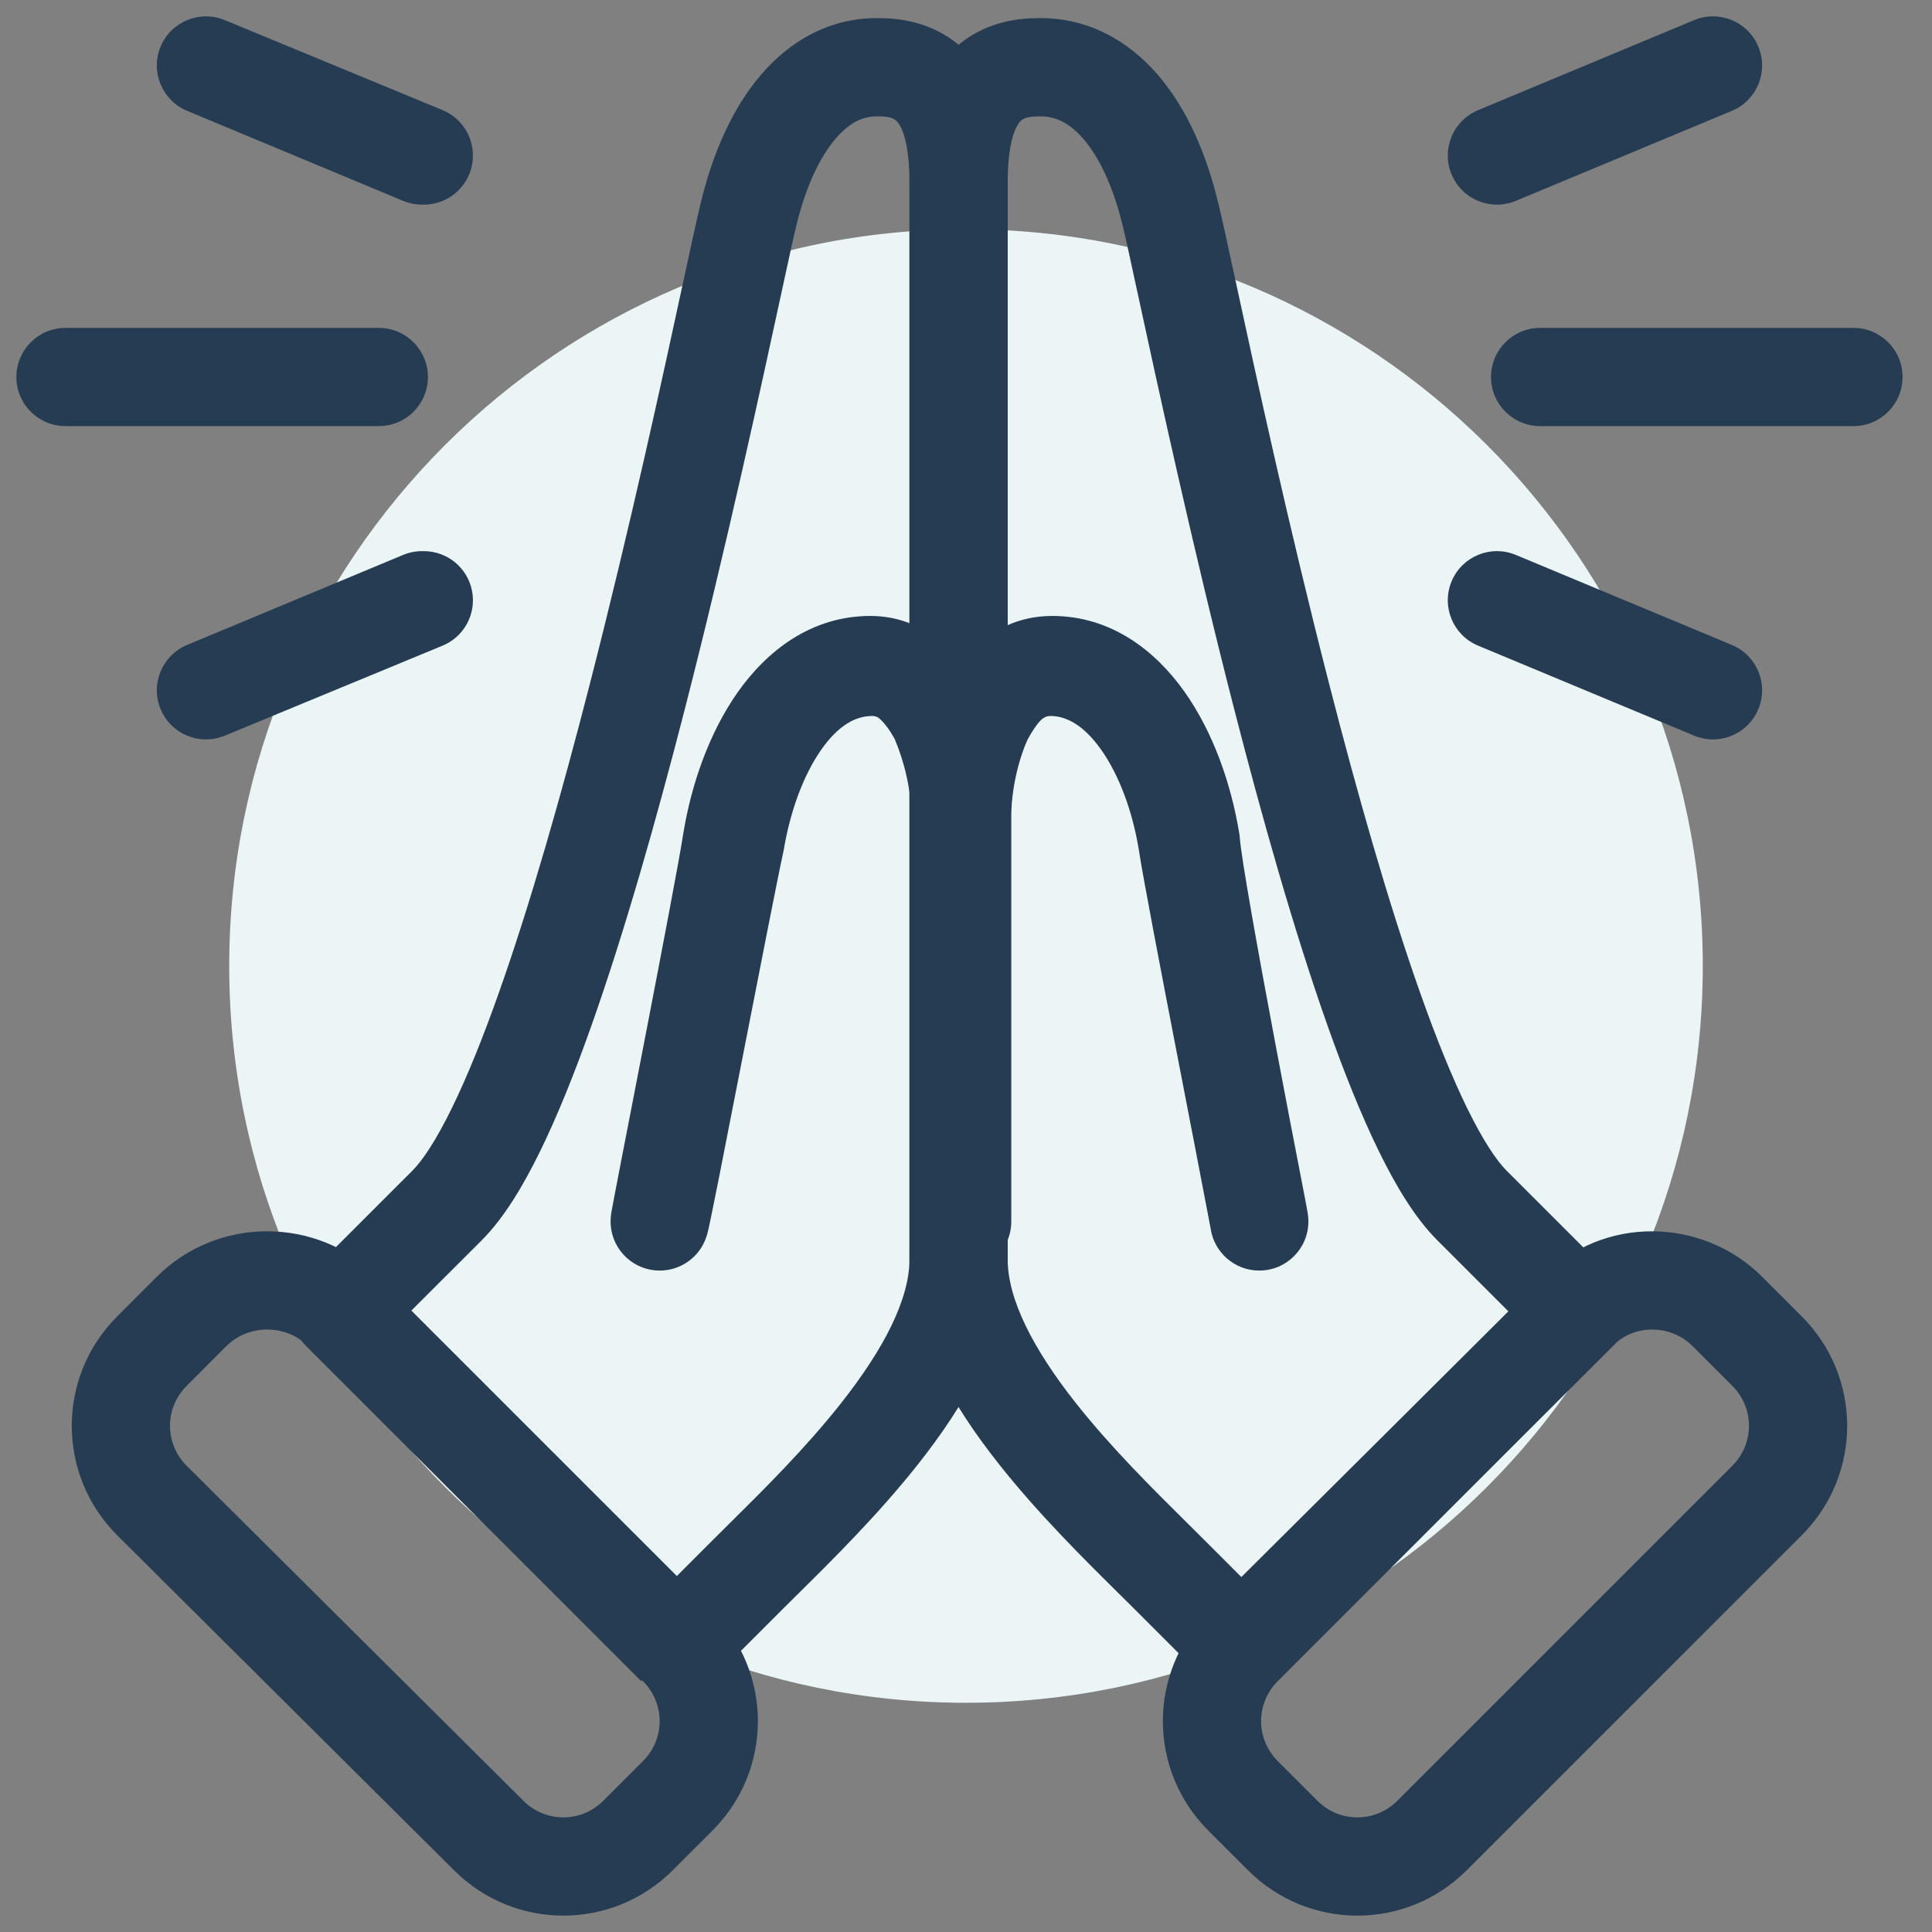<svg width="59" height="59" viewBox="0 0 59 59" fill="none" xmlns="http://www.w3.org/2000/svg">
<rect x="0" y="0" width="59" height="59" fill="#808080" stroke="none"/>
<path d="M52 29.5C52 41.926 41.926 52 29.5 52C17.074 52 7 41.926 7 29.5C7 17.074 17.074 7 29.5 7C41.926 7 52 17.074 52 29.5Z" fill="#ECF5F5"/>
<path fill-rule="evenodd" clip-rule="evenodd" d="M51.691 41.111C50.999 40.419 49.878 40.454 49.272 41.087C49.264 41.095 49.256 41.103 49.248 41.111L39.021 51.339C38.342 52.017 38.342 53.102 39.021 53.781L38.102 54.7L39.021 53.781L40.231 54.991C40.91 55.67 41.994 55.67 42.673 54.991L52.901 44.763C53.58 44.084 53.58 43 52.901 42.321L53.961 41.26L52.901 42.321L51.691 41.111ZM53.812 38.99L52.888 39.914L53.812 38.99L55.022 40.2C56.872 42.05 56.872 45.034 55.022 46.885L44.794 57.112C42.944 58.963 39.96 58.963 38.109 57.112L39.153 56.068L38.109 57.112L36.9 55.903L37.96 54.842L36.9 55.903C35.049 54.052 35.049 51.068 36.9 49.217L47.116 39.001C48.931 37.118 51.979 37.157 53.812 38.99Z" fill="#263C53"/>
<path fill-rule="evenodd" clip-rule="evenodd" d="M33.086 4.244C32.636 3.722 32.193 3.542 31.735 3.554C31.721 3.555 31.707 3.555 31.693 3.555C31.422 3.555 31.295 3.61 31.242 3.639C31.193 3.667 31.133 3.716 31.065 3.836C30.898 4.128 30.773 4.685 30.773 5.574V38.456C30.773 39.675 31.542 41.184 32.849 42.84C33.926 44.203 35.193 45.457 36.264 46.518C36.457 46.709 36.644 46.895 36.822 47.073L37.909 48.16L46.065 40.048L43.884 37.867C43.217 37.2 42.631 36.225 42.109 35.158C41.573 34.064 41.048 32.753 40.541 31.322C39.528 28.458 38.551 25.01 37.684 21.632C36.422 16.716 35.334 11.688 34.737 8.934C34.528 7.965 34.379 7.278 34.305 6.976L34.302 6.962C34.005 5.703 33.564 4.798 33.086 4.244ZM48.189 40.05L49.249 38.99C49.531 39.272 49.689 39.654 49.689 40.053C49.688 40.451 49.529 40.833 49.246 41.114L38.964 51.342L38.376 50.75C37.748 51.339 36.846 51.339 36.846 51.339L34.701 49.194C34.54 49.033 34.365 48.86 34.18 48.677C33.114 47.623 31.696 46.22 30.495 44.698C29.122 42.959 27.773 40.756 27.773 38.456V5.574C27.773 4.539 27.896 3.336 28.458 2.35C28.755 1.83 29.179 1.36 29.764 1.029C30.339 0.703 30.988 0.558 31.672 0.555C33.184 0.52 34.438 1.218 35.358 2.285C36.254 3.324 36.857 4.726 37.22 6.269C37.328 6.708 37.506 7.532 37.746 8.642C38.349 11.431 39.343 16.029 40.59 20.886C41.448 24.23 42.399 27.579 43.37 30.321C43.855 31.692 44.337 32.886 44.803 33.839C45.284 34.821 45.696 35.436 46.005 35.746L49.249 38.99C49.249 38.99 49.249 38.99 48.189 40.05Z" fill="#263C53"/>
<path fill-rule="evenodd" clip-rule="evenodd" d="M31.384 22.577C31.099 23.206 30.883 24.124 30.883 24.929V37.301C30.883 38.13 30.211 38.801 29.383 38.801C28.554 38.801 27.883 38.13 27.883 37.301V24.929C27.883 23.735 28.124 22.336 28.699 21.237C28.897 20.819 29.231 20.271 29.729 19.806C30.284 19.268 31.063 18.81 32.132 18.81C33.943 18.81 35.293 19.882 36.175 21.128C37.054 22.371 37.6 23.949 37.846 25.457C37.853 25.501 37.859 25.544 37.862 25.588C37.909 26.222 38.406 28.99 38.926 31.759C39.078 32.567 39.228 33.358 39.365 34.073C39.456 34.542 39.541 34.978 39.615 35.366C39.71 35.854 39.789 36.262 39.844 36.552C39.871 36.696 39.893 36.814 39.909 36.9C39.916 36.941 39.923 36.98 39.929 37.013C39.931 37.028 39.935 37.049 39.938 37.071C39.94 37.081 39.942 37.1 39.945 37.123L39.945 37.123C39.946 37.13 39.956 37.207 39.956 37.301C39.956 38.13 39.284 38.801 38.456 38.801C37.704 38.801 37.081 38.248 36.972 37.526L36.959 37.456C36.945 37.381 36.924 37.272 36.897 37.13C36.866 36.968 36.827 36.765 36.782 36.53C36.748 36.356 36.711 36.165 36.672 35.957C36.596 35.566 36.511 35.121 36.419 34.64C36.41 34.593 36.401 34.545 36.391 34.498C36.258 33.813 36.113 33.061 35.966 32.3C35.451 29.638 34.894 26.733 34.774 25.931C34.58 24.751 34.166 23.653 33.624 22.89C33.082 22.127 32.548 21.865 32.077 21.865C31.987 21.865 31.903 21.891 31.791 21.986C31.662 22.118 31.529 22.313 31.384 22.577Z" fill="#263C53"/>
<path fill-rule="evenodd" clip-rule="evenodd" d="M4.789 38.99C6.639 37.139 9.679 37.139 11.529 38.99L21.757 49.217C23.607 51.068 23.607 54.052 21.757 55.903L20.547 57.112C18.697 58.962 15.714 58.963 13.864 57.114C13.863 57.113 13.862 57.113 13.862 57.112L3.582 46.888L3.579 46.885C1.729 45.034 1.729 42.05 3.579 40.2C3.579 40.2 3.579 40.2 3.579 40.2L4.789 38.99ZM9.408 41.111C8.729 40.432 7.589 40.432 6.91 41.111L5.701 42.321C5.022 42.999 5.022 44.083 5.699 44.762C5.7 44.763 5.7 44.763 5.701 44.763L15.983 54.991C16.662 55.67 17.747 55.67 18.425 54.991L19.635 53.781C20.314 53.102 20.314 52.017 19.635 51.339L9.408 41.111Z" fill="#263C53"/>
<path fill-rule="evenodd" clip-rule="evenodd" d="M26.876 0.555C27.56 0.558 28.209 0.703 28.784 1.029C29.369 1.36 29.793 1.83 30.09 2.35C30.652 3.336 30.774 4.539 30.774 5.574V38.456C30.774 40.758 29.409 42.977 28.032 44.72C26.824 46.248 25.405 47.652 24.355 48.69C24.173 48.869 24.003 49.038 23.847 49.194L21.703 51.338C21.703 51.338 21.703 51.338 21.703 51.338L21.654 51.291C21.702 51.339 21.703 51.338 21.703 51.338L21.702 51.339L21.701 51.34C20.965 51.34 20.484 51.084 20.17 50.75L19.581 51.339L9.353 41.111C9.072 40.83 8.914 40.448 8.914 40.05C8.914 39.653 9.072 39.271 9.353 38.99L10.414 40.05C9.353 38.99 9.353 38.99 9.353 38.99L12.598 35.746C12.907 35.436 13.319 34.821 13.799 33.839C14.266 32.886 14.748 31.692 15.233 30.321C16.204 27.579 17.155 24.23 18.013 20.886C19.26 16.029 20.254 11.431 20.857 8.642C21.097 7.532 21.275 6.708 21.382 6.269C21.746 4.726 22.348 3.327 23.233 2.291C24.138 1.23 25.378 0.519 26.876 0.555ZM12.535 40.05L20.642 48.157L21.725 47.073C21.899 46.9 22.081 46.719 22.271 46.531C23.326 45.487 24.595 44.23 25.678 42.859C26.995 41.193 27.774 39.672 27.774 38.456V5.574C27.774 4.685 27.65 4.128 27.483 3.836C27.415 3.716 27.355 3.667 27.306 3.639C27.253 3.61 27.126 3.555 26.855 3.555C26.841 3.555 26.826 3.555 26.812 3.554C26.395 3.542 25.965 3.71 25.515 4.238C25.04 4.795 24.597 5.703 24.301 6.962L24.298 6.976C24.224 7.278 24.075 7.965 23.865 8.934C23.269 11.688 22.181 16.716 20.919 21.632C20.052 25.01 19.075 28.458 18.061 31.322C17.555 32.753 17.03 34.064 16.494 35.158C15.972 36.225 15.385 37.2 14.719 37.867L12.535 40.05Z" fill="#263C53"/>
<path fill-rule="evenodd" clip-rule="evenodd" d="M28.501 19.424C27.995 19.068 27.36 18.81 26.58 18.81C24.769 18.81 23.419 19.882 22.537 21.128C21.658 22.371 21.112 23.949 20.866 25.457L20.862 25.479C20.758 26.179 20.218 29.004 19.691 31.731C19.543 32.495 19.399 33.24 19.267 33.922C19.164 34.449 19.07 34.937 18.986 35.366C18.892 35.854 18.813 36.262 18.758 36.552C18.731 36.696 18.709 36.814 18.693 36.9C18.686 36.941 18.679 36.98 18.673 37.013C18.671 37.028 18.667 37.049 18.664 37.071C18.662 37.081 18.66 37.1 18.657 37.123L18.657 37.124C18.656 37.13 18.646 37.207 18.646 37.301C18.646 37.908 19.012 38.455 19.573 38.687C20.133 38.919 20.778 38.791 21.207 38.362C21.37 38.199 21.455 38.036 21.475 37.998L21.476 37.996C21.509 37.933 21.53 37.881 21.541 37.855C21.563 37.799 21.577 37.754 21.583 37.735C21.596 37.693 21.606 37.656 21.611 37.637C21.622 37.594 21.632 37.547 21.642 37.505C21.662 37.416 21.687 37.295 21.717 37.151C21.777 36.862 21.859 36.454 21.956 35.966C22.149 34.989 22.406 33.677 22.67 32.324L22.702 32.161C23.225 29.485 23.764 26.728 23.92 26.024C23.926 25.998 23.931 25.972 23.936 25.946C24.13 24.778 24.535 23.673 25.074 22.902C25.609 22.136 26.141 21.865 26.635 21.865C26.697 21.865 26.756 21.877 26.823 21.916C26.837 21.927 26.853 21.94 26.869 21.955C27.021 22.091 27.175 22.302 27.32 22.563C27.623 23.276 27.829 24.145 27.829 24.929V37.301C27.829 38.13 28.501 38.801 29.329 38.801C30.158 38.801 30.829 38.13 30.829 37.301V24.929C30.829 23.735 30.588 22.336 30.013 21.237C29.757 20.697 29.273 19.937 28.501 19.424Z" fill="#263C53"/>
<path fill-rule="evenodd" clip-rule="evenodd" d="M45.533 11.513C45.533 10.684 46.205 10.013 47.033 10.013H56.601C57.429 10.013 58.101 10.684 58.101 11.513C58.101 12.341 57.429 13.013 56.601 13.013H47.033C46.205 13.013 45.533 12.341 45.533 11.513Z" fill="#263C53"/>
<path fill-rule="evenodd" clip-rule="evenodd" d="M0.5 11.513C0.5 10.684 1.172 10.013 2 10.013H11.568C12.396 10.013 13.068 10.684 13.068 11.513C13.068 12.341 12.396 13.013 11.568 13.013H2C1.172 13.013 0.5 12.341 0.5 11.513Z" fill="#263C53"/>
<path fill-rule="evenodd" clip-rule="evenodd" d="M53.696 1.423C54.015 2.188 53.653 3.066 52.889 3.385L46.29 6.134C45.526 6.453 44.647 6.091 44.329 5.326C44.01 4.562 44.372 3.683 45.136 3.365L51.735 0.615C52.499 0.297 53.378 0.658 53.696 1.423Z" fill="#263C53"/>
<path fill-rule="evenodd" clip-rule="evenodd" d="M12.311 16.946C12.494 16.87 12.69 16.831 12.888 16.831H12.943C13.659 16.831 14.275 17.337 14.414 18.039C14.553 18.741 14.177 19.444 13.516 19.717L6.866 22.465L6.862 22.466C6.097 22.783 5.221 22.419 4.904 21.655C4.587 20.891 4.949 20.014 5.713 19.696L5.717 19.694L12.311 16.946Z" fill="#263C53"/>
<path fill-rule="evenodd" clip-rule="evenodd" d="M4.904 1.425C5.221 0.661 6.097 0.298 6.862 0.614L6.866 0.615L13.516 3.363C14.177 3.636 14.553 4.339 14.414 5.041C14.275 5.744 13.659 6.249 12.943 6.249H12.888C12.69 6.249 12.494 6.21 12.311 6.134L5.717 3.386L5.713 3.385C4.949 3.066 4.587 2.19 4.904 1.425Z" fill="#263C53"/>
<path fill-rule="evenodd" clip-rule="evenodd" d="M44.329 17.754C44.647 16.989 45.526 16.628 46.29 16.946L52.889 19.696C53.653 20.014 54.015 20.892 53.696 21.657C53.378 22.422 52.499 22.784 51.735 22.465L45.136 19.716C44.372 19.397 44.01 18.519 44.329 17.754Z" fill="#263C53"/>
</svg>
